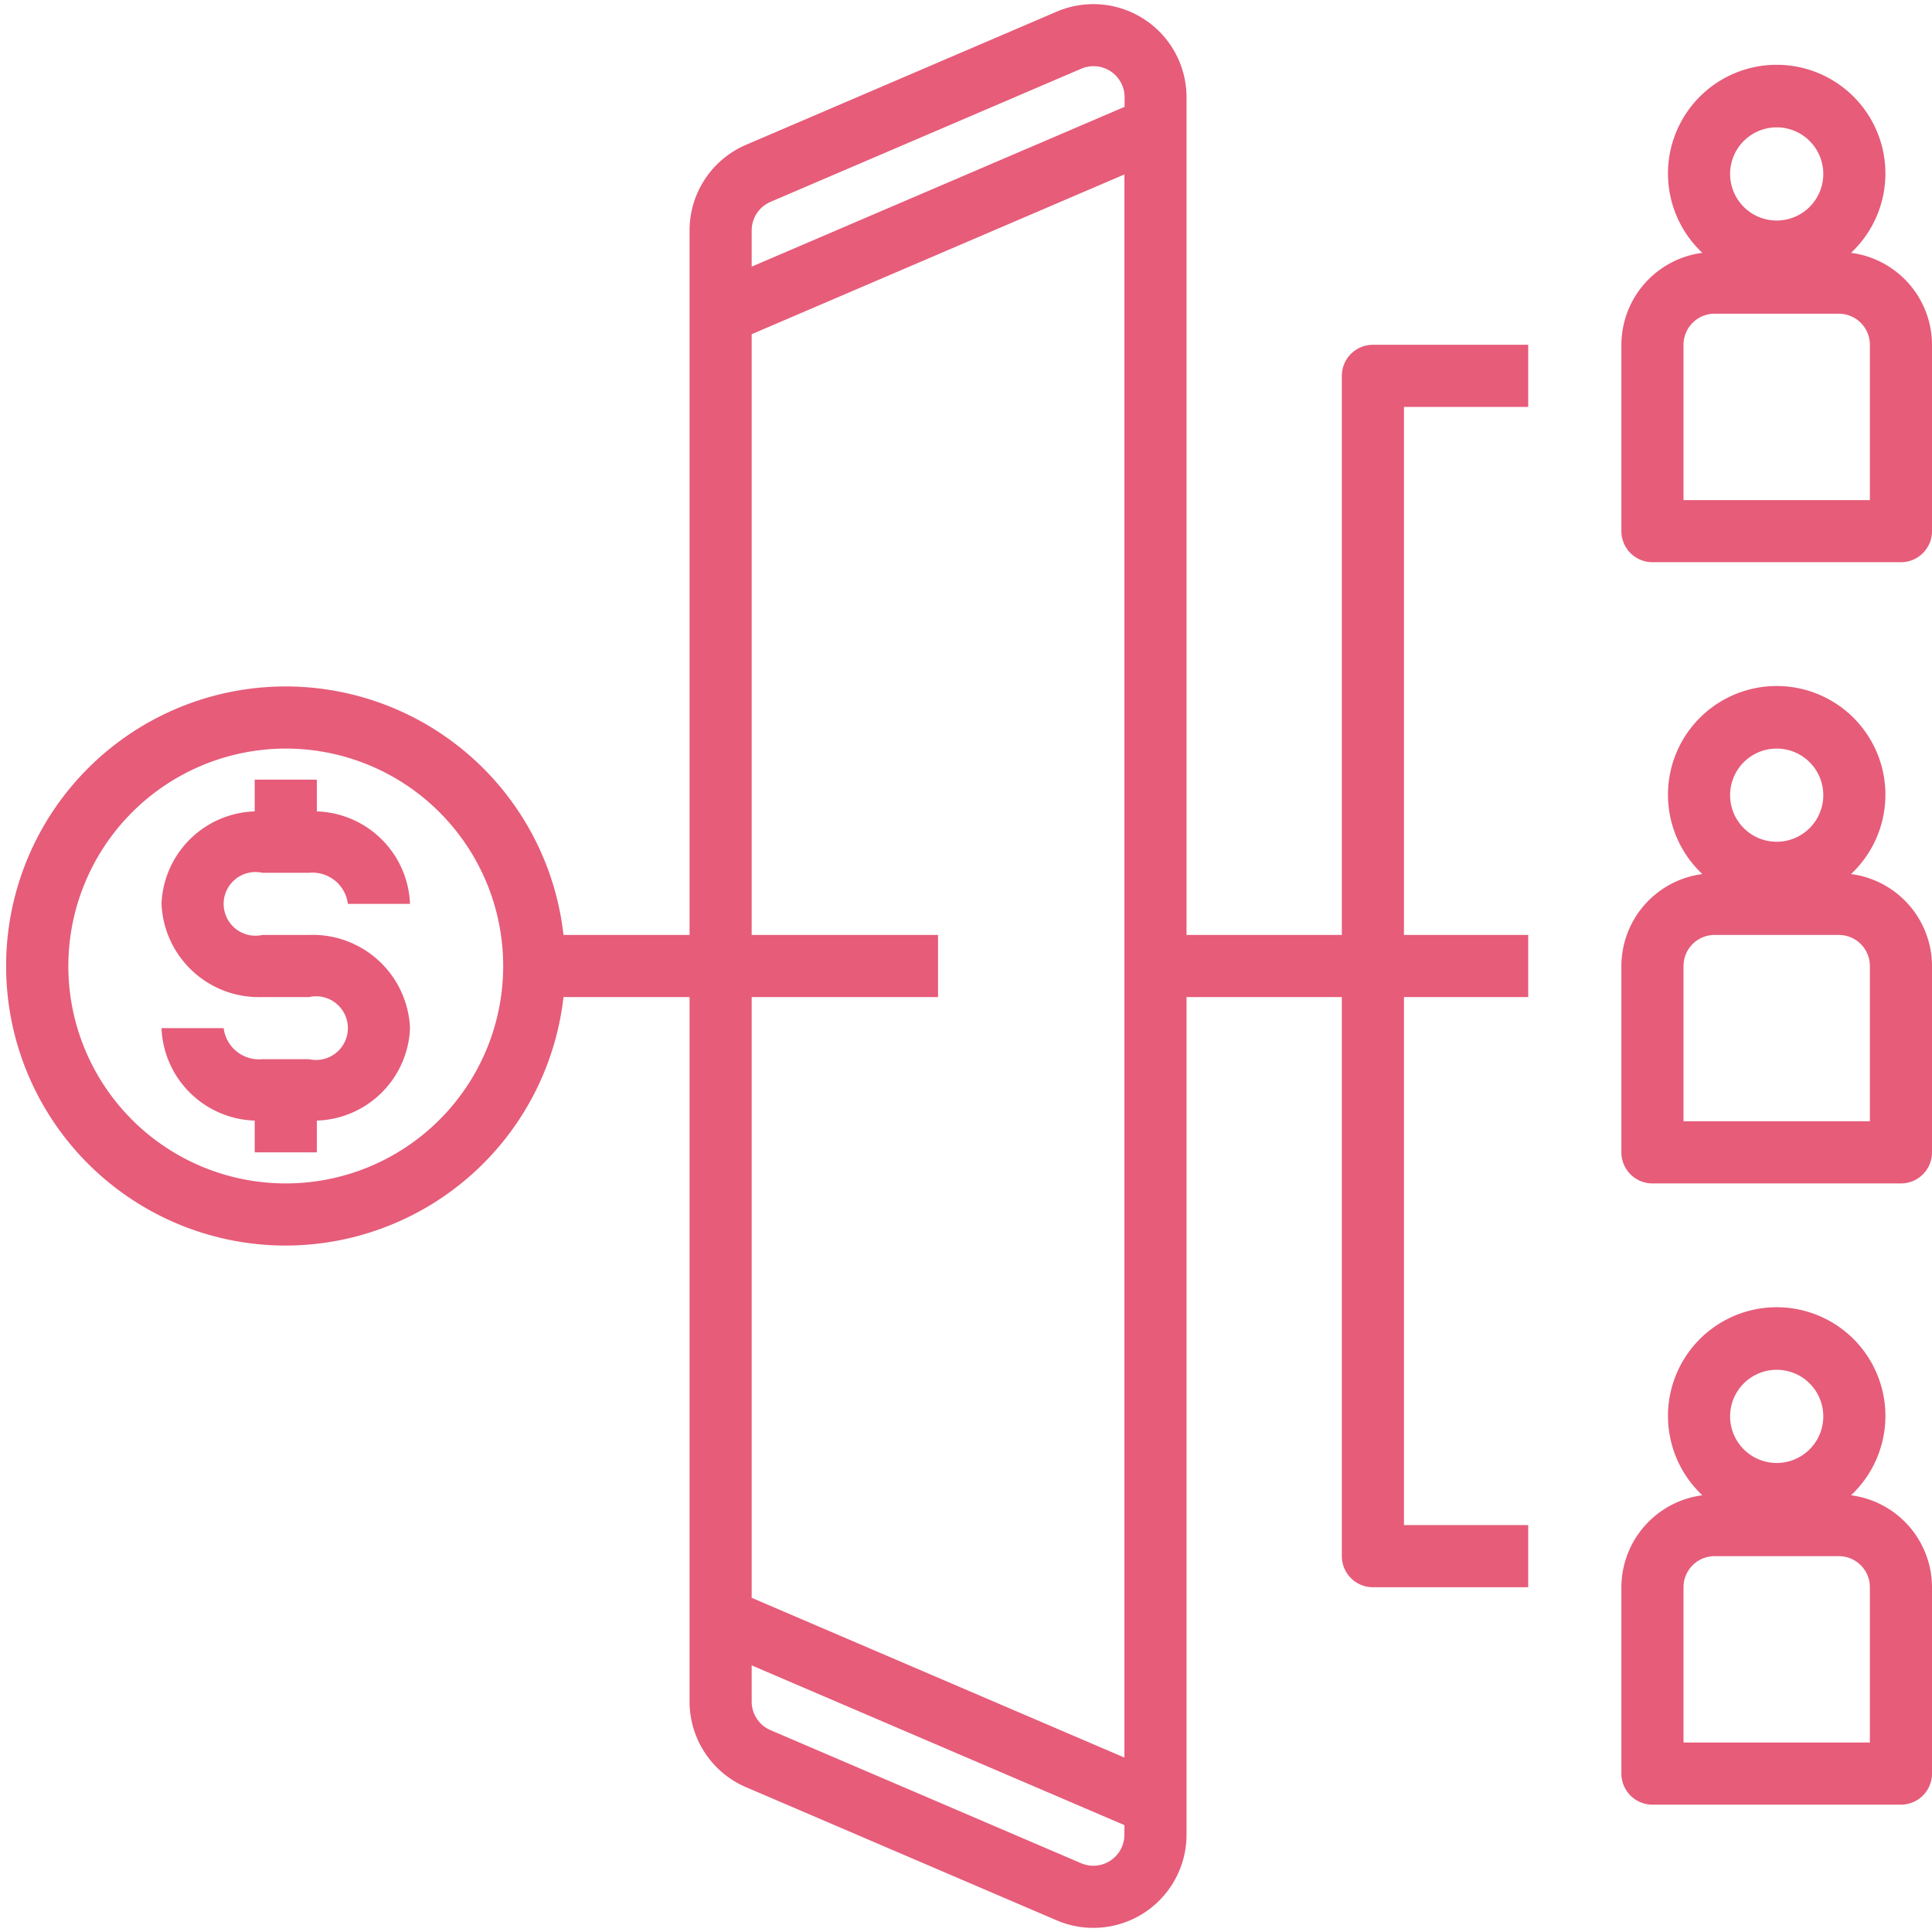 <?xml version="1.0" encoding="UTF-8" standalone="no"?><svg xmlns="http://www.w3.org/2000/svg" xmlns:xlink="http://www.w3.org/1999/xlink" data-name="Layer 1" fill="#e65c79" height="62.2" preserveAspectRatio="xMidYMid meet" version="1" viewBox="0.8 0.9 62.2 62.2" width="62.2" zoomAndPan="magnify"><g id="change1_1"><path d="M10,41a9.011,9.011,0,0,0,8.941-8H23V55.681a3,3,0,0,0,1.818,2.757l10,4.286A3,3,0,0,0,39,59.967V33h5V51a1,1,0,0,0,1,1h5V50H46V33h4V31H46V14h4V12H45a1,1,0,0,0-1,1V31H39V4.033a3,3,0,0,0-4.182-2.757l-10,4.286A3,3,0,0,0,23,8.319V31H18.941A9,9,0,1,0,10,41ZM25,8.319a1,1,0,0,1,.606-.92l10-4.285a1.013,1.013,0,0,1,.4-.083,1,1,0,0,1,1,1v.308L25,9.484ZM25,33h6V31H25V11.659L37,6.516V57.484L25,52.341Zm0,21.516,12,5.143v.308a1,1,0,0,1-1.394.919l-10-4.285a1,1,0,0,1-.606-.92ZM10,25a7,7,0,1,1-7,7A7.008,7.008,0,0,1,10,25Z" fill="inherit"/></g><g id="change1_2"><path d="M10.75,35H9.25A1.148,1.148,0,0,1,8,34H6a3.1,3.1,0,0,0,3,2.977V38h2V36.977A3.1,3.1,0,0,0,14,34a3.136,3.136,0,0,0-3.25-3H9.25a1.025,1.025,0,1,1,0-2h1.5A1.148,1.148,0,0,1,12,30h2a3.1,3.1,0,0,0-3-2.977V26H9v1.023A3.1,3.1,0,0,0,6,30a3.136,3.136,0,0,0,3.25,3h1.5a1.025,1.025,0,1,1,0,2Z" fill="inherit"/></g><g id="change1_3"><path d="M60.393,9.04a3.5,3.5,0,1,0-4.786,0A2.993,2.993,0,0,0,53,12v6a1,1,0,0,0,1,1h8a1,1,0,0,0,1-1V12A2.993,2.993,0,0,0,60.393,9.04ZM58,5a1.5,1.5,0,1,1-1.5,1.5A1.5,1.5,0,0,1,58,5Zm3,12H55V12a1,1,0,0,1,1-1h4a1,1,0,0,1,1,1Z" fill="inherit"/></g><g id="change1_4"><path d="M60.393,29.04a3.5,3.5,0,1,0-4.786,0A2.993,2.993,0,0,0,53,32v6a1,1,0,0,0,1,1h8a1,1,0,0,0,1-1V32A2.993,2.993,0,0,0,60.393,29.04ZM58,25a1.5,1.5,0,1,1-1.5,1.5A1.5,1.5,0,0,1,58,25Zm3,12H55V32a1,1,0,0,1,1-1h4a1,1,0,0,1,1,1Z" fill="inherit"/></g><g id="change1_5"><path d="M60.393,49.04a3.5,3.5,0,1,0-4.786,0A2.993,2.993,0,0,0,53,52v6a1,1,0,0,0,1,1h8a1,1,0,0,0,1-1V52A2.993,2.993,0,0,0,60.393,49.04ZM58,45a1.5,1.5,0,1,1-1.5,1.5A1.5,1.5,0,0,1,58,45Zm3,12H55V52a1,1,0,0,1,1-1h4a1,1,0,0,1,1,1Z" fill="inherit"/></g></svg>